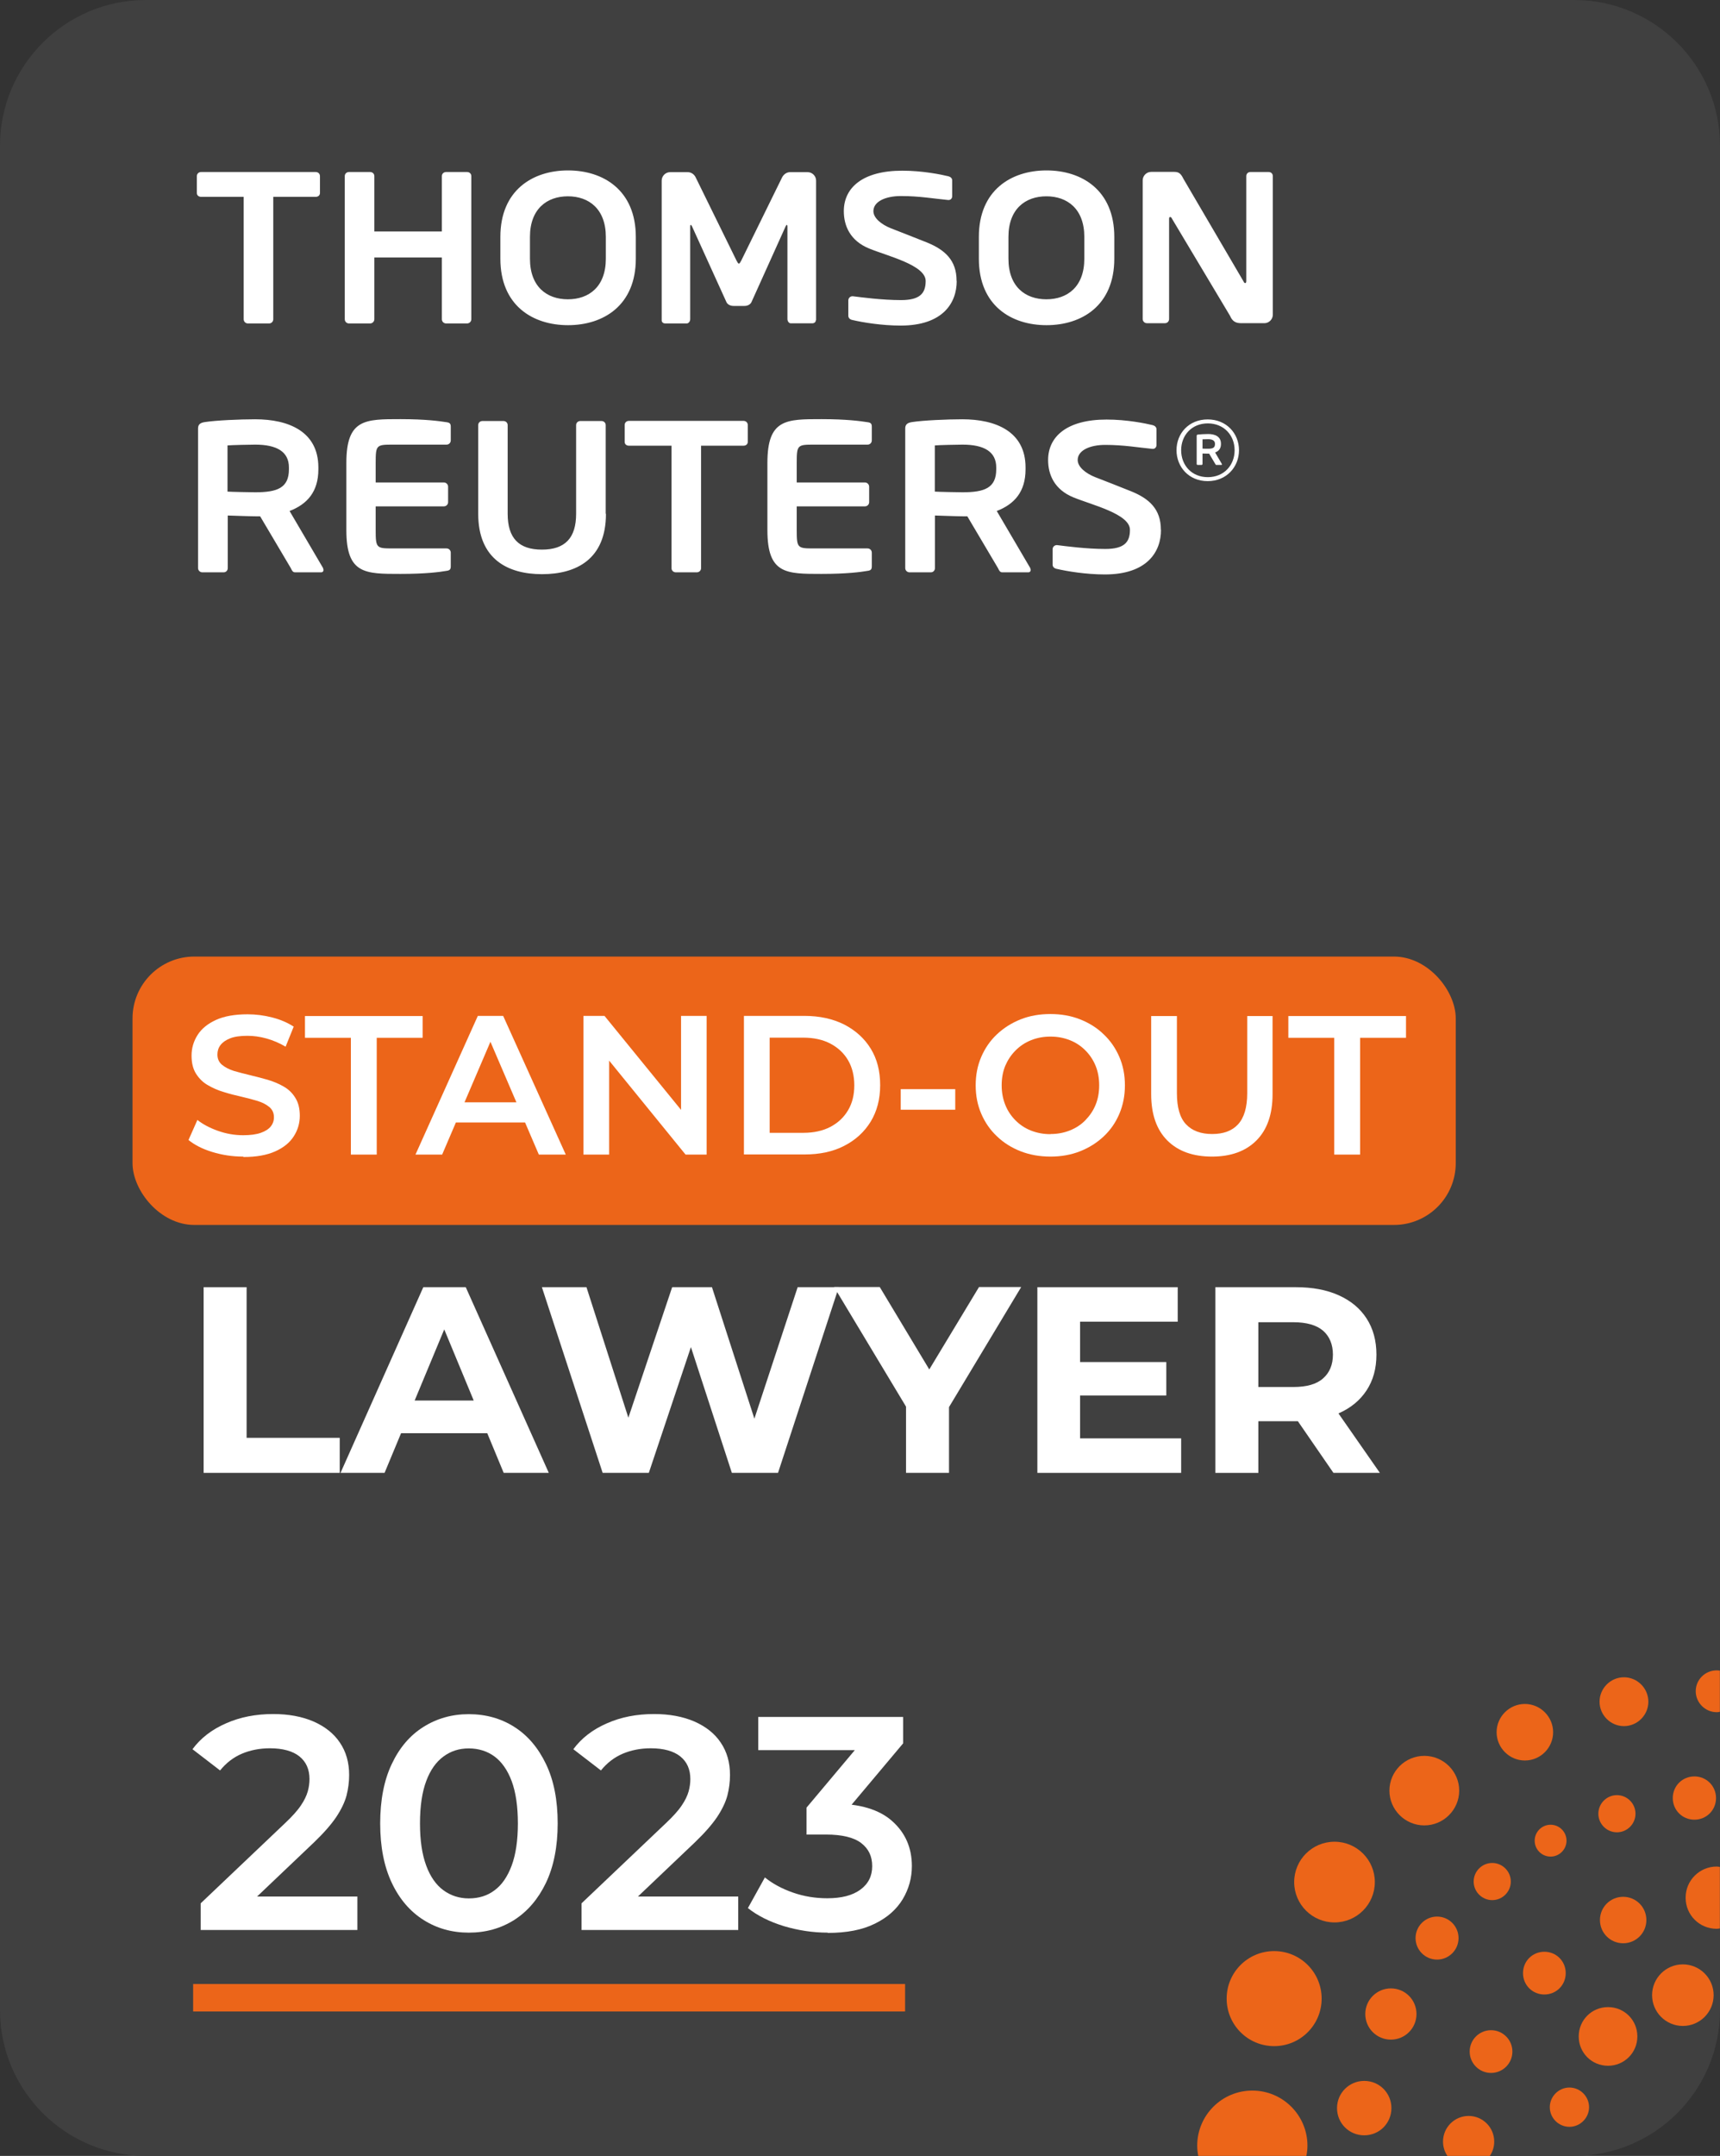 <?xml version="1.0" encoding="UTF-8"?>
<svg id="uuid-74e8acd8-2fc8-426d-b658-f72b69d399b6" data-name="Camada 1" xmlns="http://www.w3.org/2000/svg" viewBox="0 0 129.66 162.43">
  <rect x="0" y="0" width="129.66" height="162.43" fill="#333333" stroke="none"/>
  <defs>
    <style>
      .uuid-1cbfb8b1-5f74-437f-b7a8-ec1364637a29 {
        fill: #ec6519;
      }

      .uuid-1cbfb8b1-5f74-437f-b7a8-ec1364637a29, .uuid-fdb398dc-ffac-414f-84dc-6b0b4ce354a0, .uuid-52232bc9-fdf7-479d-a326-e29c54209d55 {
        stroke-width: 0px;
      }

      .uuid-fdb398dc-ffac-414f-84dc-6b0b4ce354a0 {
        fill: #404040;
      }

      .uuid-52232bc9-fdf7-479d-a326-e29c54209d55 {
        fill: #fff;
      }
    </style>
  </defs>
  <g id="uuid-b5bf827a-6bc3-46e8-b7ac-61c9f0163dff" data-name="Layer 1-2">
    <path class="uuid-fdb398dc-ffac-414f-84dc-6b0b4ce354a0" d="M11,0h107.66c6.07,0,11,4.92,11,10.99v140.45c0,6.07-4.92,10.99-11,10.99H11c-6.07,0-11-4.92-11-10.99V10.99C0,4.92,4.92,0,11,0Z"/>
    <rect class="uuid-1cbfb8b1-5f74-437f-b7a8-ec1364637a29" x="9.99" y="72.07" width="99.75" height="20.22" rx="4.66" ry="4.66"/>
    <path class="uuid-52232bc9-fdf7-479d-a326-e29c54209d55" d="M23.8,14.83h-3.2v9.22c0,.18-.14.32-.32.32h-1.59c-.18,0-.32-.14-.32-.32v-9.22h-3.21c-.18,0-.32-.11-.32-.29v-1.27c0-.18.14-.31.32-.31h8.64c.18,0,.32.13.32.31v1.27c0,.18-.14.29-.32.29h0ZM35.53,24.05v-10.78c0-.18-.14-.31-.32-.31h-1.58c-.18,0-.32.13-.32.31v4.17h-5.09v-4.17c0-.18-.14-.31-.32-.31h-1.59c-.18,0-.32.13-.32.31v10.78c0,.18.14.32.32.32h1.59c.17,0,.32-.14.32-.32v-4.65h5.09v4.65c0,.18.14.32.32.32h1.58c.17,0,.32-.14.32-.32ZM47.93,17.85v1.64c0,3.53-2.45,5.01-5.11,5.01s-5.1-1.48-5.1-5.01v-1.64c0-3.53,2.45-5.01,5.1-5.01s5.11,1.48,5.11,5.01ZM45.67,17.85c0-2.11-1.28-3.06-2.86-3.06s-2.86.95-2.86,3.06v1.64c0,2.12,1.28,3.06,2.86,3.06s2.86-.94,2.86-3.06v-1.64ZM84,17.85v1.64c0,3.53-2.45,5.01-5.11,5.01s-5.1-1.48-5.1-5.01v-1.64c0-3.53,2.45-5.01,5.1-5.01s5.11,1.48,5.11,5.01ZM81.74,17.85c0-2.11-1.28-3.06-2.86-3.06s-2.86.95-2.86,3.06v1.64c0,2.12,1.28,3.06,2.86,3.06s2.86-.94,2.86-3.06v-1.64ZM61.52,24.13v-10.52c0-.35-.29-.64-.64-.64h-1.32c-.25,0-.48.16-.6.39l-3.08,6.27c-.08.14-.12.23-.18.23-.06,0-.1-.08-.18-.23l-3.08-6.27c-.11-.23-.34-.39-.6-.39h-1.32c-.35,0-.64.29-.64.64v10.52c0,.16.13.24.27.24h1.62c.14,0,.26-.16.26-.32v-6.95c0-.11.02-.16.05-.16.02,0,.05.05.08.1l2.61,5.74c.09.17.3.27.52.27h.84c.21,0,.42-.1.51-.27l2.59-5.74s.06-.1.08-.1c.03,0,.05.05.05.16v6.94c0,.16.11.32.25.32h1.62c.14,0,.27-.08.27-.24h.02ZM95.95,23.73v-10.46c0-.18-.13-.31-.31-.31h-1.38c-.18,0-.31.13-.31.31v7.92c0,.1-.05.14-.08.14-.05,0-.1-.05-.13-.13l-4.53-7.73c-.2-.42-.37-.52-.7-.52h-1.73c-.35,0-.64.29-.64.64v10.44c0,.18.14.32.32.32h1.36c.18,0,.31-.14.31-.32v-7.55c0-.1.04-.13.08-.13s.1.03.14.13l4.36,7.29c.25.58.59.58.98.58h1.62c.35,0,.64-.29.64-.64h-.01ZM72.11,21.15c0-1.54-.88-2.33-2.23-2.88-1.07-.43-2.01-.79-2.72-1.07-.71-.28-1.32-.77-1.32-1.29,0-.72.9-1.14,2.08-1.14,1.4,0,2.5.2,3.56.3h.03c.16,0,.27-.13.27-.29v-1.19c0-.16-.13-.27-.29-.31-.54-.13-1.94-.42-3.47-.42-2.99,0-4.41,1.28-4.41,3.05,0,1.12.49,2.23,1.9,2.81,1.41.58,4.27,1.25,4.27,2.45,0,.93-.43,1.44-1.86,1.44s-2.99-.21-3.63-.29h-.03c-.16,0-.31.13-.31.31v1.16c0,.18.14.29.31.32.77.18,2.21.42,3.63.42,3.21,0,4.23-1.73,4.23-3.35h0ZM24.39,42.93c0,.11-.06.19-.19.19h-1.96c-.18,0-.24-.16-.32-.32l-2.31-3.9h-.35c-.42,0-1.72-.05-2.09-.06v3.96c0,.18-.13.32-.31.32h-1.61c-.17,0-.32-.14-.32-.32v-10.52c0-.32.19-.43.51-.48.84-.13,2.63-.21,3.8-.21,2.47,0,4.76.89,4.76,3.63v.14c0,1.7-.85,2.63-2.17,3.14l2.52,4.29s.03.09.03.13h.02ZM21.78,35.22c0-1.2-.93-1.72-2.54-1.72-.34,0-1.8.03-2.09.06v3.48c.25.02,1.81.05,2.09.05,1.65,0,2.54-.32,2.54-1.73v-.14ZM77.7,42.93c0,.11-.06.19-.19.19h-1.96c-.18,0-.24-.16-.32-.32l-2.31-3.9h-.35c-.42,0-1.72-.05-2.09-.06v3.96c0,.18-.13.32-.31.32h-1.61c-.17,0-.32-.14-.32-.32v-10.52c0-.32.19-.43.51-.48.84-.13,2.63-.21,3.8-.21,2.47,0,4.76.89,4.76,3.63v.14c0,1.7-.85,2.63-2.17,3.14l2.52,4.29s.03.09.03.13h.02ZM75.1,35.22c0-1.2-.93-1.72-2.54-1.72-.34,0-1.8.03-2.09.06v3.48c.25.02,1.81.05,2.09.05,1.65,0,2.54-.32,2.54-1.73v-.14ZM28.32,38.15h5.14c.18,0,.32-.14.32-.32v-1.16c0-.17-.14-.32-.32-.32h-5.14v-1.47c0-1.34.05-1.38,1.27-1.38h4.07c.18,0,.32-.14.32-.32v-1.03c0-.23-.08-.31-.32-.34-.52-.08-1.56-.23-3.47-.23-2.66,0-4.08-.02-4.08,3.29v5.08c0,3.31,1.42,3.29,4.08,3.29,1.91,0,2.95-.14,3.47-.23.24-.03.32-.11.32-.34v-1.03c0-.18-.14-.32-.32-.32h-4.07c-1.21,0-1.27-.03-1.27-1.38v-1.81h0ZM60.06,38.15h5.14c.18,0,.32-.14.32-.32v-1.16c0-.17-.14-.32-.32-.32h-5.14v-1.47c0-1.34.05-1.38,1.27-1.38h4.07c.18,0,.32-.14.32-.32v-1.03c0-.23-.08-.31-.32-.34-.52-.08-1.56-.23-3.47-.23-2.66,0-4.08-.02-4.08,3.29v5.08c0,3.31,1.42,3.29,4.08,3.29,1.91,0,2.95-.14,3.47-.23.24-.03.32-.11.32-.34v-1.03c0-.18-.14-.32-.32-.32h-4.07c-1.21,0-1.27-.03-1.27-1.38v-1.81h0ZM45.66,38.71v-6.68c0-.18-.14-.31-.32-.31h-1.59c-.18,0-.32.13-.32.31v6.68c0,1.83-.84,2.7-2.58,2.7s-2.58-.87-2.58-2.7v-6.68c0-.18-.14-.31-.32-.31h-1.58c-.18,0-.32.13-.32.31v6.68c0,3.42,2.23,4.55,4.81,4.55s4.82-1.12,4.82-4.55h0ZM88.69,33.92c0,1.26.93,2.33,2.35,2.33s2.36-1.07,2.36-2.33-.94-2.32-2.36-2.32-2.35,1.05-2.35,2.32ZM89.04,33.92c0-1.12.79-2.02,2.01-2.02s2.02.9,2.02,2.02-.79,2.03-2.02,2.03-2.01-.91-2.01-2.03ZM92.11,34.96l-.51-.87c.27-.1.44-.29.44-.63v-.03c0-.55-.46-.73-.96-.73-.24,0-.6.02-.77.04-.06,0-.1.03-.1.1v2.13s.03.06.06.06h.32s.06-.03.06-.06v-.8c.08,0,.34.01.42.01h.08l.47.79s.03.06.06.06h.4s.04-.02.04-.04c0,0,0-.02-.01-.03h0ZM91.59,33.46c0,.28-.18.35-.52.35-.05,0-.37,0-.42-.01v-.7c.06,0,.35-.01.42-.01.32,0,.52.1.52.35v.03h0ZM56.05,33.58h-3.2v9.22c0,.18-.14.32-.32.32h-1.59c-.18,0-.32-.14-.32-.32v-9.22h-3.21c-.18,0-.32-.11-.32-.29v-1.27c0-.18.14-.31.32-.31h8.64c.18,0,.32.13.32.31v1.27c0,.18-.14.29-.32.29h0ZM87.51,39.9c0-1.54-.88-2.33-2.23-2.88-1.07-.43-2-.79-2.72-1.07-.71-.28-1.32-.77-1.32-1.29,0-.72.9-1.14,2.08-1.14,1.4,0,2.5.2,3.56.3h.03c.16,0,.27-.13.27-.29v-1.19c0-.16-.13-.27-.29-.31-.54-.13-1.94-.42-3.47-.42-2.99,0-4.41,1.28-4.41,3.05,0,1.12.49,2.23,1.9,2.81,1.41.58,4.27,1.25,4.27,2.45,0,.93-.43,1.44-1.86,1.44s-2.99-.21-3.63-.29h-.03c-.16,0-.31.13-.31.31v1.16c0,.18.14.29.31.32.77.18,2.21.42,3.63.42,3.21,0,4.23-1.73,4.23-3.35h0Z"/>
    <path class="uuid-52232bc9-fdf7-479d-a326-e29c54209d55" d="M18.33,87.14c-.82,0-1.59-.12-2.34-.35s-1.34-.54-1.78-.9l.67-1.51c.42.33.93.6,1.55.82s1.25.33,1.9.33c.55,0,.99-.06,1.33-.18s.59-.28.75-.48c.16-.2.24-.43.24-.69,0-.32-.11-.57-.34-.77-.23-.19-.53-.35-.89-.46-.37-.11-.77-.22-1.21-.32-.45-.1-.89-.21-1.33-.35-.45-.13-.85-.31-1.21-.52-.37-.21-.66-.5-.89-.86-.23-.36-.34-.82-.34-1.37s.15-1.08.46-1.56c.3-.47.77-.85,1.39-1.13s1.41-.42,2.37-.42c.63,0,1.25.08,1.87.24.62.16,1.15.39,1.61.69l-.61,1.51c-.47-.28-.95-.48-1.45-.62s-.98-.2-1.43-.2c-.54,0-.97.06-1.3.19-.33.13-.57.3-.73.51s-.23.45-.23.71c0,.32.11.57.34.77.23.19.52.34.88.46.37.11.77.21,1.22.32.45.11.89.22,1.34.35.44.13.85.3,1.21.51.37.21.66.49.88.85.23.36.34.81.34,1.36s-.15,1.07-.46,1.55c-.3.47-.77.85-1.4,1.13s-1.42.42-2.37.42h-.02Z"/>
    <path class="uuid-52232bc9-fdf7-479d-a326-e29c54209d55" d="M26.45,86.99v-8.8h-3.46v-1.64h8.87v1.64h-3.46v8.8h-1.94Z"/>
    <path class="uuid-52232bc9-fdf7-479d-a326-e29c54209d55" d="M31.32,86.99l4.7-10.45h1.91l4.72,10.45h-2.03l-4.04-9.41h.78l-4.03,9.41h-2.01ZM33.49,84.57l.52-1.52h5.64l.52,1.52h-6.69,0Z"/>
    <path class="uuid-52232bc9-fdf7-479d-a326-e29c54209d55" d="M43.98,86.99v-10.45h1.59l6.56,8.05h-.79v-8.05h1.93v10.45h-1.59l-6.55-8.05h.79v8.05h-1.93Z"/>
    <path class="uuid-52232bc9-fdf7-479d-a326-e29c54209d55" d="M56.08,86.99v-10.45h4.57c1.13,0,2.13.22,2.99.65.85.44,1.53,1.05,2,1.82.48.78.71,1.69.71,2.75s-.24,1.96-.71,2.74c-.48.78-1.14,1.39-2,1.83-.85.44-1.85.65-2.99.65h-4.57ZM58.02,85.35h2.54c.78,0,1.47-.15,2.04-.45.57-.3,1.01-.71,1.33-1.25s.47-1.16.47-1.88-.16-1.36-.47-1.89c-.31-.53-.76-.95-1.33-1.25-.57-.3-1.25-.45-2.04-.45h-2.54v7.16h0Z"/>
    <path class="uuid-52232bc9-fdf7-479d-a326-e29c54209d55" d="M67.9,83.61v-1.55h4.11v1.55h-4.11Z"/>
    <path class="uuid-52232bc9-fdf7-479d-a326-e29c54209d55" d="M79.2,87.14c-.82,0-1.57-.13-2.26-.4s-1.28-.64-1.79-1.13c-.51-.48-.9-1.05-1.18-1.7s-.42-1.36-.42-2.14.14-1.49.42-2.14.67-1.22,1.18-1.7,1.11-.86,1.79-1.13,1.43-.4,2.24-.4,1.56.13,2.24.4c.68.27,1.28.64,1.78,1.13.51.48.9,1.05,1.18,1.7.28.65.42,1.36.42,2.14s-.14,1.49-.42,2.15-.67,1.22-1.18,1.7-1.1.85-1.78,1.12-1.43.4-2.23.4h0ZM79.19,85.44c.53,0,1.01-.09,1.46-.27s.84-.43,1.17-.77.59-.72.77-1.16c.18-.44.27-.93.27-1.47s-.09-1.03-.27-1.47-.44-.83-.77-1.16c-.33-.33-.71-.59-1.17-.77s-.93-.27-1.46-.27-1.01.09-1.46.27-.83.43-1.17.77-.59.72-.78,1.16c-.18.44-.27.93-.27,1.47s.09,1.01.27,1.47c.18.45.44.84.77,1.17.33.33.71.59,1.17.77s.93.27,1.47.27h0Z"/>
    <path class="uuid-52232bc9-fdf7-479d-a326-e29c54209d55" d="M91.37,87.14c-1.43,0-2.56-.4-3.37-1.21-.81-.81-1.22-1.97-1.22-3.49v-5.89h1.94v5.82c0,1.07.23,1.86.69,2.34.46.49,1.12.73,1.97.73s1.5-.24,1.95-.73.69-1.27.69-2.34v-5.82h1.91v5.89c0,1.52-.41,2.68-1.22,3.49-.81.81-1.93,1.21-3.35,1.21h0Z"/>
    <path class="uuid-52232bc9-fdf7-479d-a326-e29c54209d55" d="M100.58,86.99v-8.8h-3.46v-1.64h8.87v1.64h-3.46v8.8h-1.94Z"/>
    <path class="uuid-52232bc9-fdf7-479d-a326-e29c54209d55" d="M15.35,110.97v-13.99h3.24v11.35h7.02v2.64h-10.26Z"/>
    <path class="uuid-52232bc9-fdf7-479d-a326-e29c54209d55" d="M25.67,110.97l6.24-13.99h3.2l6.26,13.99h-3.4l-5.12-12.35h1.28l-5.14,12.35h-3.32ZM28.79,107.98l.86-2.46h7.2l.88,2.46s-8.94,0-8.94,0Z"/>
    <path class="uuid-52232bc9-fdf7-479d-a326-e29c54209d55" d="M45.43,110.97l-4.58-13.99h3.36l3.98,12.39h-1.68l4.16-12.39h3l4,12.39h-1.62l4.08-12.39h3.1l-4.58,13.99h-3.48l-3.54-10.87h.92l-3.64,10.87h-3.48Z"/>
    <path class="uuid-52232bc9-fdf7-479d-a326-e29c54209d55" d="M68.3,110.97v-5.72l.74,1.96-6.16-10.24h3.44l4.72,7.85h-1.98l4.74-7.85h3.18l-6.16,10.24.72-1.96v5.72h-3.24,0Z"/>
    <path class="uuid-52232bc9-fdf7-479d-a326-e29c54209d55" d="M81.42,108.37h7.62v2.6h-10.84v-13.99h10.58v2.6h-7.36v8.79h0ZM81.18,102.62h6.74v2.52h-6.74v-2.52Z"/>
    <path class="uuid-52232bc9-fdf7-479d-a326-e29c54209d55" d="M91.62,110.97v-13.99h6.06c1.25,0,2.33.2,3.24.61s1.61.99,2.1,1.75.74,1.66.74,2.72-.25,1.94-.74,2.69-1.19,1.33-2.1,1.73-1.99.6-3.24.6h-4.26l1.44-1.42v5.31h-3.24ZM94.86,106.02l-1.44-1.52h4.08c1,0,1.75-.21,2.24-.65.49-.43.74-1.03.74-1.79s-.25-1.37-.74-1.8c-.49-.42-1.24-.64-2.24-.64h-4.08l1.44-1.54v7.93h0ZM100.52,110.97l-3.5-5.08h3.46l3.54,5.08h-3.5,0Z"/>
    <path class="uuid-52232bc9-fdf7-479d-a326-e29c54209d55" d="M15.13,145.39v-1.99l6.36-6.04c.53-.5.93-.94,1.19-1.33.26-.38.43-.74.52-1.06s.13-.64.13-.93c0-.73-.25-1.3-.76-1.71-.5-.4-1.25-.61-2.22-.61-.78,0-1.48.14-2.12.41-.63.27-1.18.69-1.64,1.26l-2.08-1.6c.62-.84,1.47-1.49,2.53-1.95,1.06-.47,2.24-.7,3.56-.7,1.16,0,2.17.19,3.03.56.86.38,1.53.9,1.99,1.59.47.69.7,1.5.7,2.45,0,.52-.07,1.04-.2,1.55-.14.51-.4,1.05-.78,1.62-.38.56-.94,1.2-1.67,1.9l-5.47,5.2-.62-1.12h9.36v2.52h-11.82Z"/>
    <path class="uuid-52232bc9-fdf7-479d-a326-e29c54209d55" d="M35.34,145.61c-1.27,0-2.41-.32-3.42-.96s-1.81-1.57-2.39-2.8-.87-2.72-.87-4.47.29-3.25.87-4.47c.58-1.23,1.37-2.16,2.39-2.8s2.15-.96,3.42-.96,2.43.32,3.43.96c1.01.64,1.8,1.57,2.39,2.8.59,1.23.88,2.72.88,4.47s-.3,3.25-.88,4.47c-.59,1.23-1.39,2.16-2.39,2.8-1.01.64-2.15.96-3.43.96ZM35.34,143.03c.75,0,1.4-.2,1.94-.61.55-.4.98-1.03,1.29-1.86s.47-1.9.47-3.18-.16-2.36-.47-3.19-.75-1.45-1.29-1.85-1.2-.61-1.94-.61-1.35.2-1.91.61-.99,1.02-1.3,1.85-.47,1.89-.47,3.19.16,2.34.47,3.18c.31.84.75,1.46,1.3,1.86s1.19.61,1.91.61Z"/>
    <path class="uuid-52232bc9-fdf7-479d-a326-e29c54209d55" d="M43.84,145.39v-1.99l6.36-6.04c.53-.5.93-.94,1.19-1.33.26-.38.43-.74.52-1.06.09-.33.13-.64.13-.93,0-.73-.25-1.3-.76-1.71-.5-.4-1.25-.61-2.22-.61-.78,0-1.48.14-2.12.41-.63.27-1.18.69-1.64,1.26l-2.08-1.6c.62-.84,1.47-1.49,2.53-1.95,1.06-.47,2.24-.7,3.56-.7,1.16,0,2.17.19,3.03.56.86.38,1.53.9,1.99,1.59.47.69.7,1.5.7,2.45,0,.52-.07,1.04-.2,1.55-.14.51-.4,1.05-.78,1.62-.38.56-.94,1.2-1.67,1.9l-5.47,5.2-.62-1.12h9.36v2.52h-11.82Z"/>
    <path class="uuid-52232bc9-fdf7-479d-a326-e29c54209d55" d="M62.4,145.61c-1.13,0-2.23-.17-3.31-.49-1.07-.33-1.98-.78-2.71-1.36l1.28-2.31c.58.47,1.28.85,2.11,1.14s1.69.43,2.59.43c1.07,0,1.9-.21,2.5-.65s.89-1.03.89-1.77-.27-1.31-.83-1.74c-.55-.42-1.43-.64-2.65-.64h-1.47v-2.03l4.58-5.45.39,1.12h-8.61v-2.5h10.92v1.99l-4.58,5.45-1.56-.91h.89c1.97,0,3.45.44,4.43,1.32.98.87,1.48,2,1.48,3.38,0,.9-.23,1.73-.69,2.5-.46.76-1.15,1.38-2.09,1.84-.94.47-2.13.7-3.56.7h0Z"/>
    <rect class="uuid-1cbfb8b1-5f74-437f-b7a8-ec1364637a29" x="14.56" y="149.48" width="53.67" height="2.07"/>
    <path class="uuid-1cbfb8b1-5f74-437f-b7a8-ec1364637a29" d="M126.86,152.64c1.28,0,2.32-1.04,2.32-2.32s-1.04-2.32-2.32-2.32-2.32,1.04-2.32,2.32,1.04,2.32,2.32,2.32Z"/>
    <path class="uuid-1cbfb8b1-5f74-437f-b7a8-ec1364637a29" d="M127.73,137.1c.91,0,1.63-.72,1.63-1.63s-.72-1.63-1.63-1.63-1.63.72-1.63,1.63.72,1.63,1.63,1.63Z"/>
    <path class="uuid-1cbfb8b1-5f74-437f-b7a8-ec1364637a29" d="M121.89,138.05c.77,0,1.4-.63,1.4-1.4s-.63-1.4-1.4-1.4-1.4.63-1.4,1.4.63,1.4,1.4,1.4Z"/>
    <path class="uuid-1cbfb8b1-5f74-437f-b7a8-ec1364637a29" d="M122.42,130.05c1.01,0,1.84-.83,1.84-1.84s-.83-1.84-1.84-1.84-1.84.83-1.84,1.84.83,1.84,1.84,1.84Z"/>
    <path class="uuid-1cbfb8b1-5f74-437f-b7a8-ec1364637a29" d="M122.36,142.91c-.97,0-1.75.78-1.75,1.75s.78,1.75,1.75,1.75,1.75-.78,1.75-1.75-.78-1.75-1.75-1.75Z"/>
    <path class="uuid-1cbfb8b1-5f74-437f-b7a8-ec1364637a29" d="M127.07,142.99c0,1.29,1.04,2.33,2.34,2.33.09,0,.16-.02.24-.03v-4.63c-.08-.01-.16-.03-.24-.03-1.29,0-2.34,1.05-2.34,2.33h0Z"/>
    <path class="uuid-1cbfb8b1-5f74-437f-b7a8-ec1364637a29" d="M121.22,155.64c1.22,0,2.21-.98,2.21-2.21s-.98-2.21-2.21-2.21-2.21.98-2.21,2.21.98,2.21,2.21,2.21Z"/>
    <path class="uuid-1cbfb8b1-5f74-437f-b7a8-ec1364637a29" d="M110.71,159.42c-1.06,0-1.93.86-1.93,1.93,0,.4.12.77.33,1.08h3.2c.21-.31.33-.68.33-1.08,0-1.06-.86-1.93-1.93-1.93h0Z"/>
    <path class="uuid-1cbfb8b1-5f74-437f-b7a8-ec1364637a29" d="M127.83,127.42c0,.86.71,1.58,1.58,1.58.09,0,.16-.01.24-.03v-3.1c-.08-.01-.16-.02-.24-.02-.88,0-1.58.71-1.58,1.57h0Z"/>
    <path class="uuid-1cbfb8b1-5f74-437f-b7a8-ec1364637a29" d="M118.03,148.66c0-.9-.71-1.61-1.61-1.61s-1.61.71-1.61,1.61.71,1.61,1.61,1.61,1.61-.71,1.61-1.61Z"/>
    <path class="uuid-1cbfb8b1-5f74-437f-b7a8-ec1364637a29" d="M94.4,157.51c-2.29,0-4.15,1.86-4.15,4.15,0,.26.03.52.08.77h8.15c.05-.25.08-.51.08-.77,0-2.29-1.86-4.15-4.15-4.15Z"/>
    <path class="uuid-1cbfb8b1-5f74-437f-b7a8-ec1364637a29" d="M107.37,137.53c1.45,0,2.63-1.18,2.63-2.62s-1.18-2.62-2.63-2.62-2.63,1.18-2.63,2.62,1.18,2.62,2.63,2.62Z"/>
    <path class="uuid-1cbfb8b1-5f74-437f-b7a8-ec1364637a29" d="M104.85,149.81c-1.06,0-1.93.86-1.93,1.93s.86,1.93,1.93,1.93,1.93-.86,1.93-1.93-.86-1.93-1.93-1.93Z"/>
    <circle class="uuid-1cbfb8b1-5f74-437f-b7a8-ec1364637a29" cx="108.33" cy="146.02" r="1.62"/>
    <path class="uuid-1cbfb8b1-5f74-437f-b7a8-ec1364637a29" d="M100.6,144.84c1.68,0,3.04-1.36,3.04-3.04s-1.36-3.04-3.04-3.04-3.04,1.36-3.04,3.04,1.36,3.04,3.04,3.04Z"/>
    <path class="uuid-1cbfb8b1-5f74-437f-b7a8-ec1364637a29" d="M96.05,154.16c1.98,0,3.58-1.6,3.58-3.58s-1.6-3.58-3.58-3.58-3.58,1.6-3.58,3.58,1.6,3.58,3.58,3.58Z"/>
    <path class="uuid-1cbfb8b1-5f74-437f-b7a8-ec1364637a29" d="M112.4,156.18c.89,0,1.61-.72,1.61-1.61s-.72-1.61-1.61-1.61-1.61.72-1.61,1.61.72,1.61,1.61,1.61Z"/>
    <path class="uuid-1cbfb8b1-5f74-437f-b7a8-ec1364637a29" d="M115.69,138.68c0,.67.54,1.2,1.2,1.2s1.2-.54,1.2-1.2-.54-1.2-1.2-1.2-1.2.54-1.2,1.2Z"/>
    <path class="uuid-1cbfb8b1-5f74-437f-b7a8-ec1364637a29" d="M102.84,156.78c-1.13,0-2.05.91-2.05,2.05s.91,2.05,2.05,2.05,2.05-.91,2.05-2.05-.91-2.05-2.05-2.05Z"/>
    <path class="uuid-1cbfb8b1-5f74-437f-b7a8-ec1364637a29" d="M114.95,132.64c1.18,0,2.13-.96,2.13-2.13s-.96-2.13-2.13-2.13-2.13.96-2.13,2.13.96,2.13,2.13,2.13Z"/>
    <path class="uuid-1cbfb8b1-5f74-437f-b7a8-ec1364637a29" d="M112.49,143.16c.77,0,1.4-.63,1.4-1.4s-.63-1.4-1.4-1.4-1.4.63-1.4,1.4.63,1.4,1.4,1.4Z"/>
    <path class="uuid-1cbfb8b1-5f74-437f-b7a8-ec1364637a29" d="M116.83,158.76c0,.82.67,1.48,1.48,1.48s1.48-.67,1.48-1.48-.67-1.48-1.48-1.48-1.48.67-1.48,1.48Z"/>
  </g>
</svg>